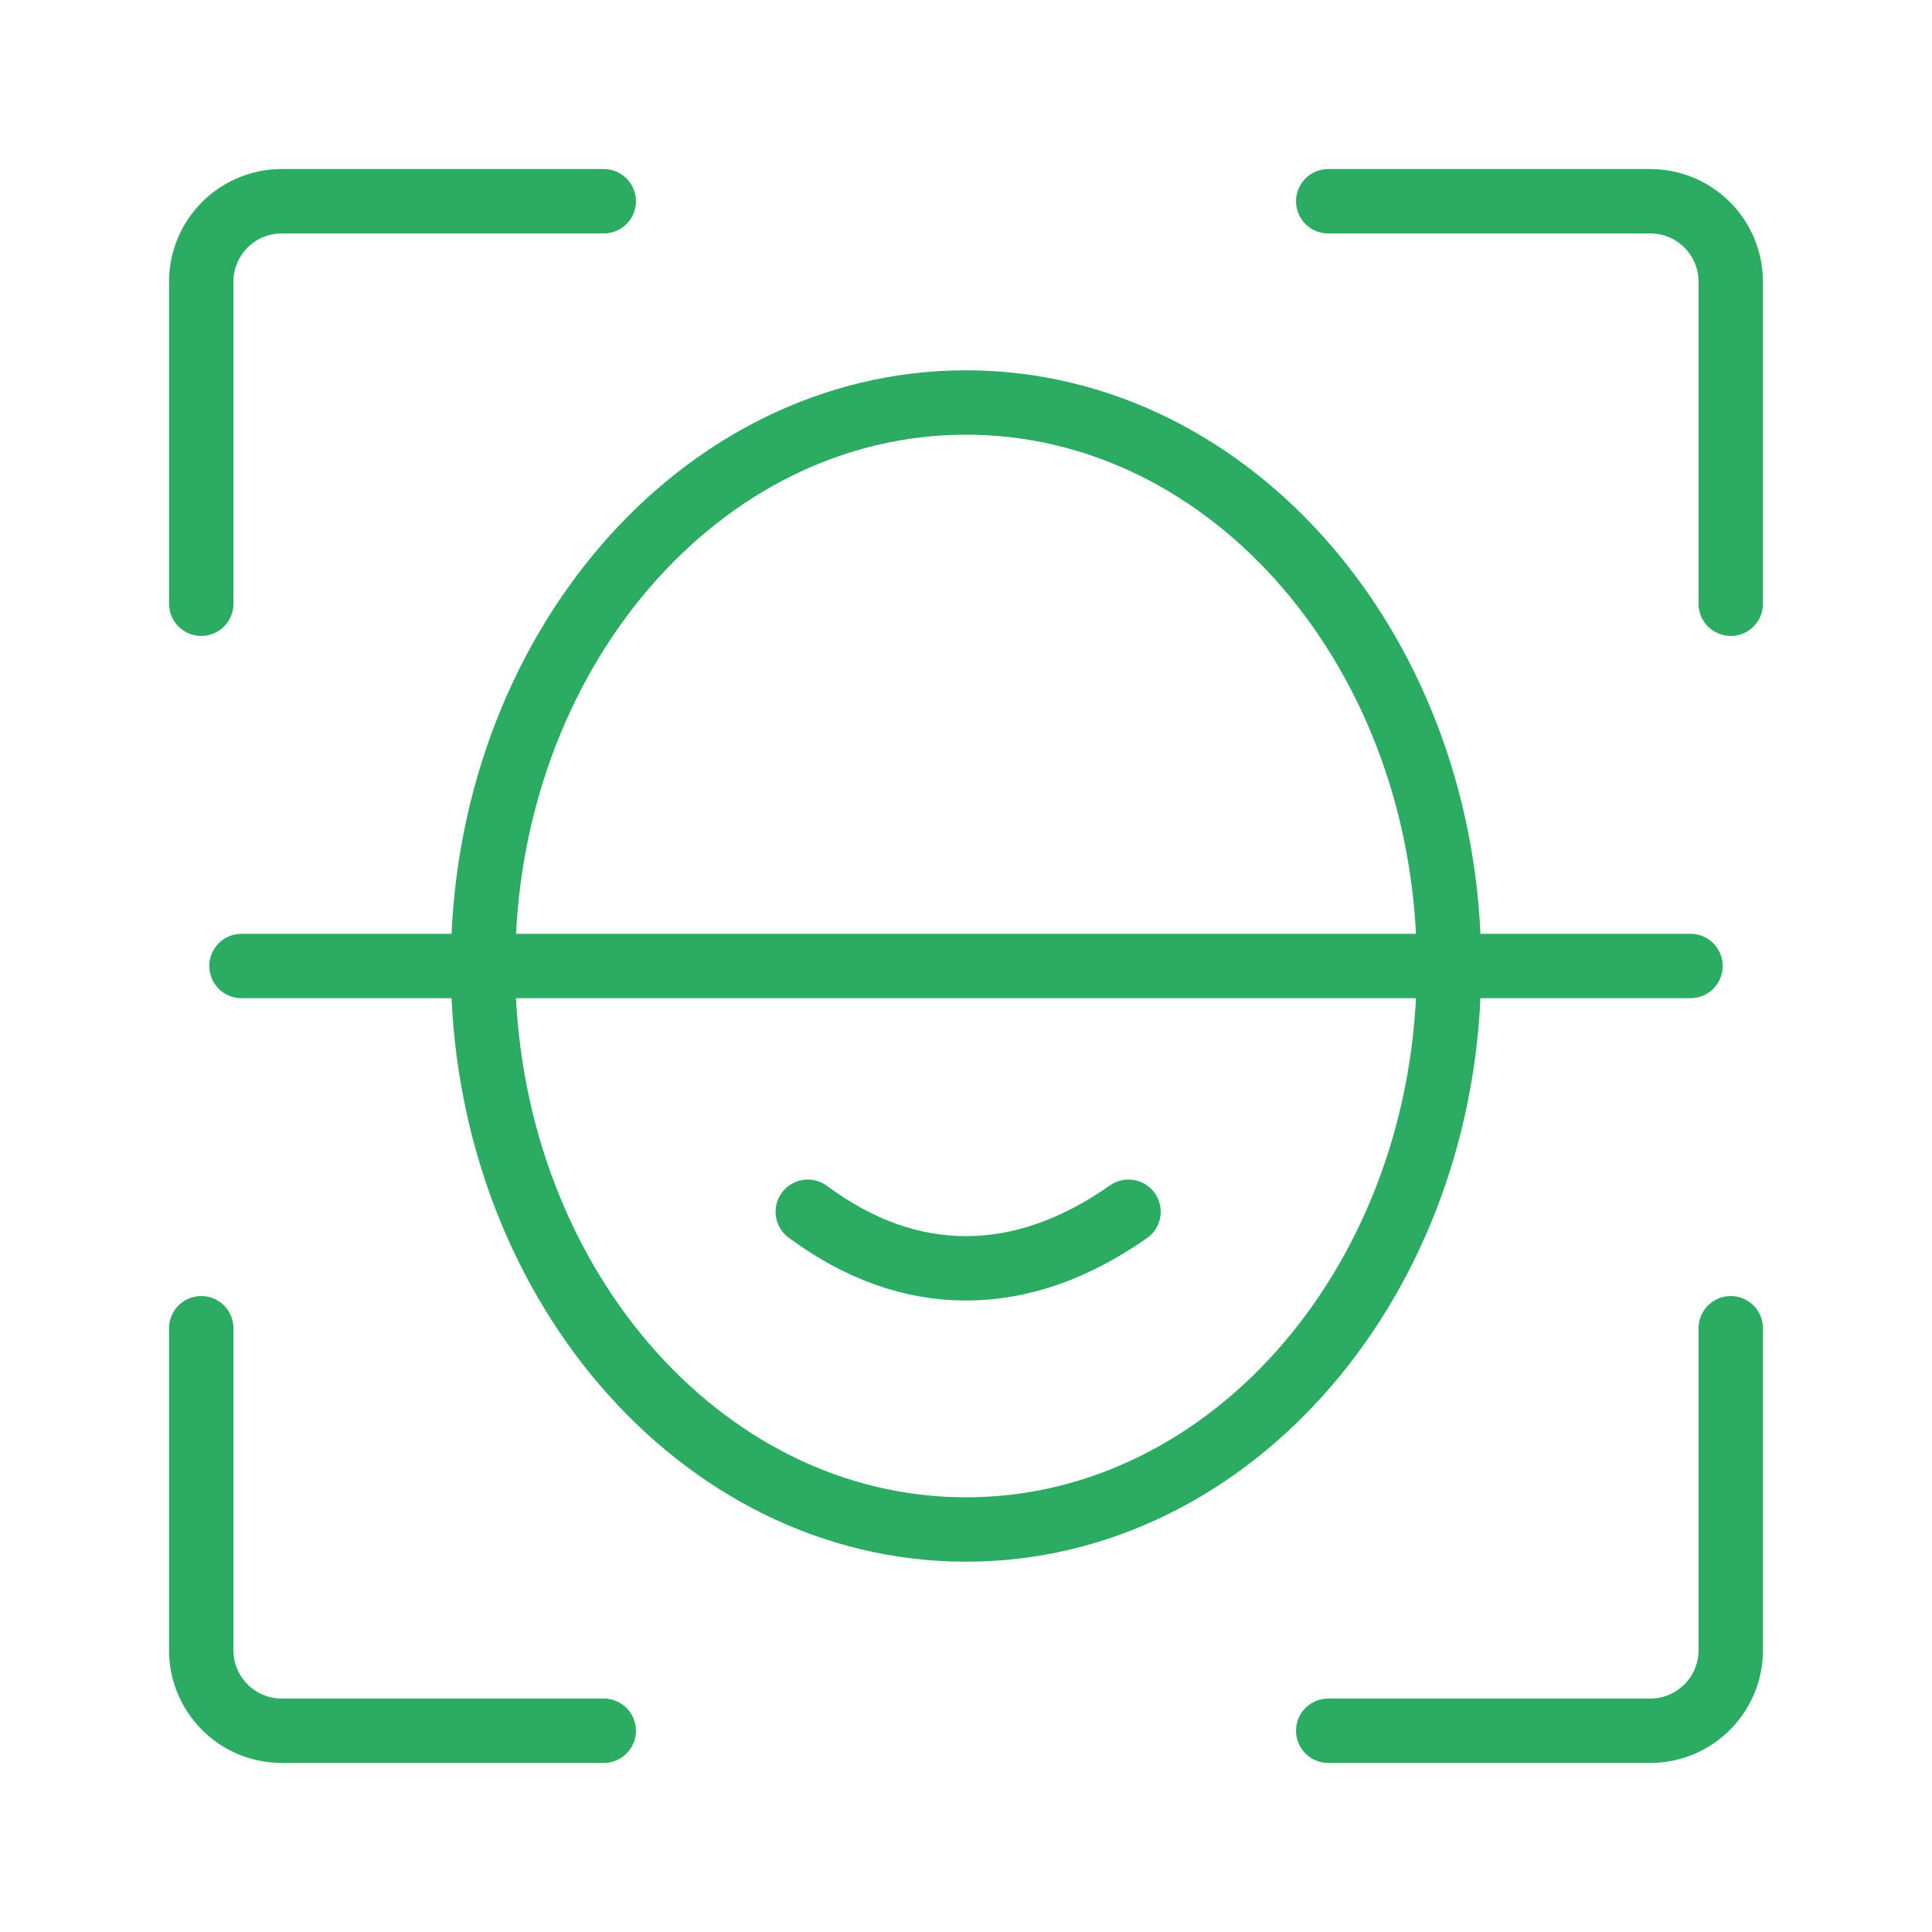 <svg xmlns="http://www.w3.org/2000/svg" width="64" height="64" viewBox="0 0 60 60" fill="none"><path d="M41.25 6.25H51.25C52.631 6.25 53.75 7.369 53.75 8.75V18.75M53.75 41.25V51.25C53.75 52.63 52.631 53.75 51.25 53.75H41.25M18.75 53.75H8.75C7.369 53.75 6.25 52.63 6.25 51.25V41.25M6.25 18.75V8.75C6.25 7.369 7.369 6.25 8.75 6.25H18.75" stroke="#2cab62" stroke-width="2" stroke-linecap="round" stroke-linejoin="round"></path><path d="M30 47.5C38.284 47.5 45 39.665 45 30C45 20.335 38.284 12.5 30 12.5C21.716 12.5 15 20.335 15 30C15 39.665 21.716 47.5 30 47.5Z" stroke="#2cab62" stroke-width="2"></path><path d="M7.5 30H52.5" stroke="#2cab62" stroke-width="2" stroke-linecap="round"></path><path d="M25.087 37.632C26.672 38.804 28.309 39.389 30 39.389C31.69 39.389 33.373 38.804 35.047 37.632" stroke="#2cab62" stroke-width="2" stroke-linecap="round"></path></svg>